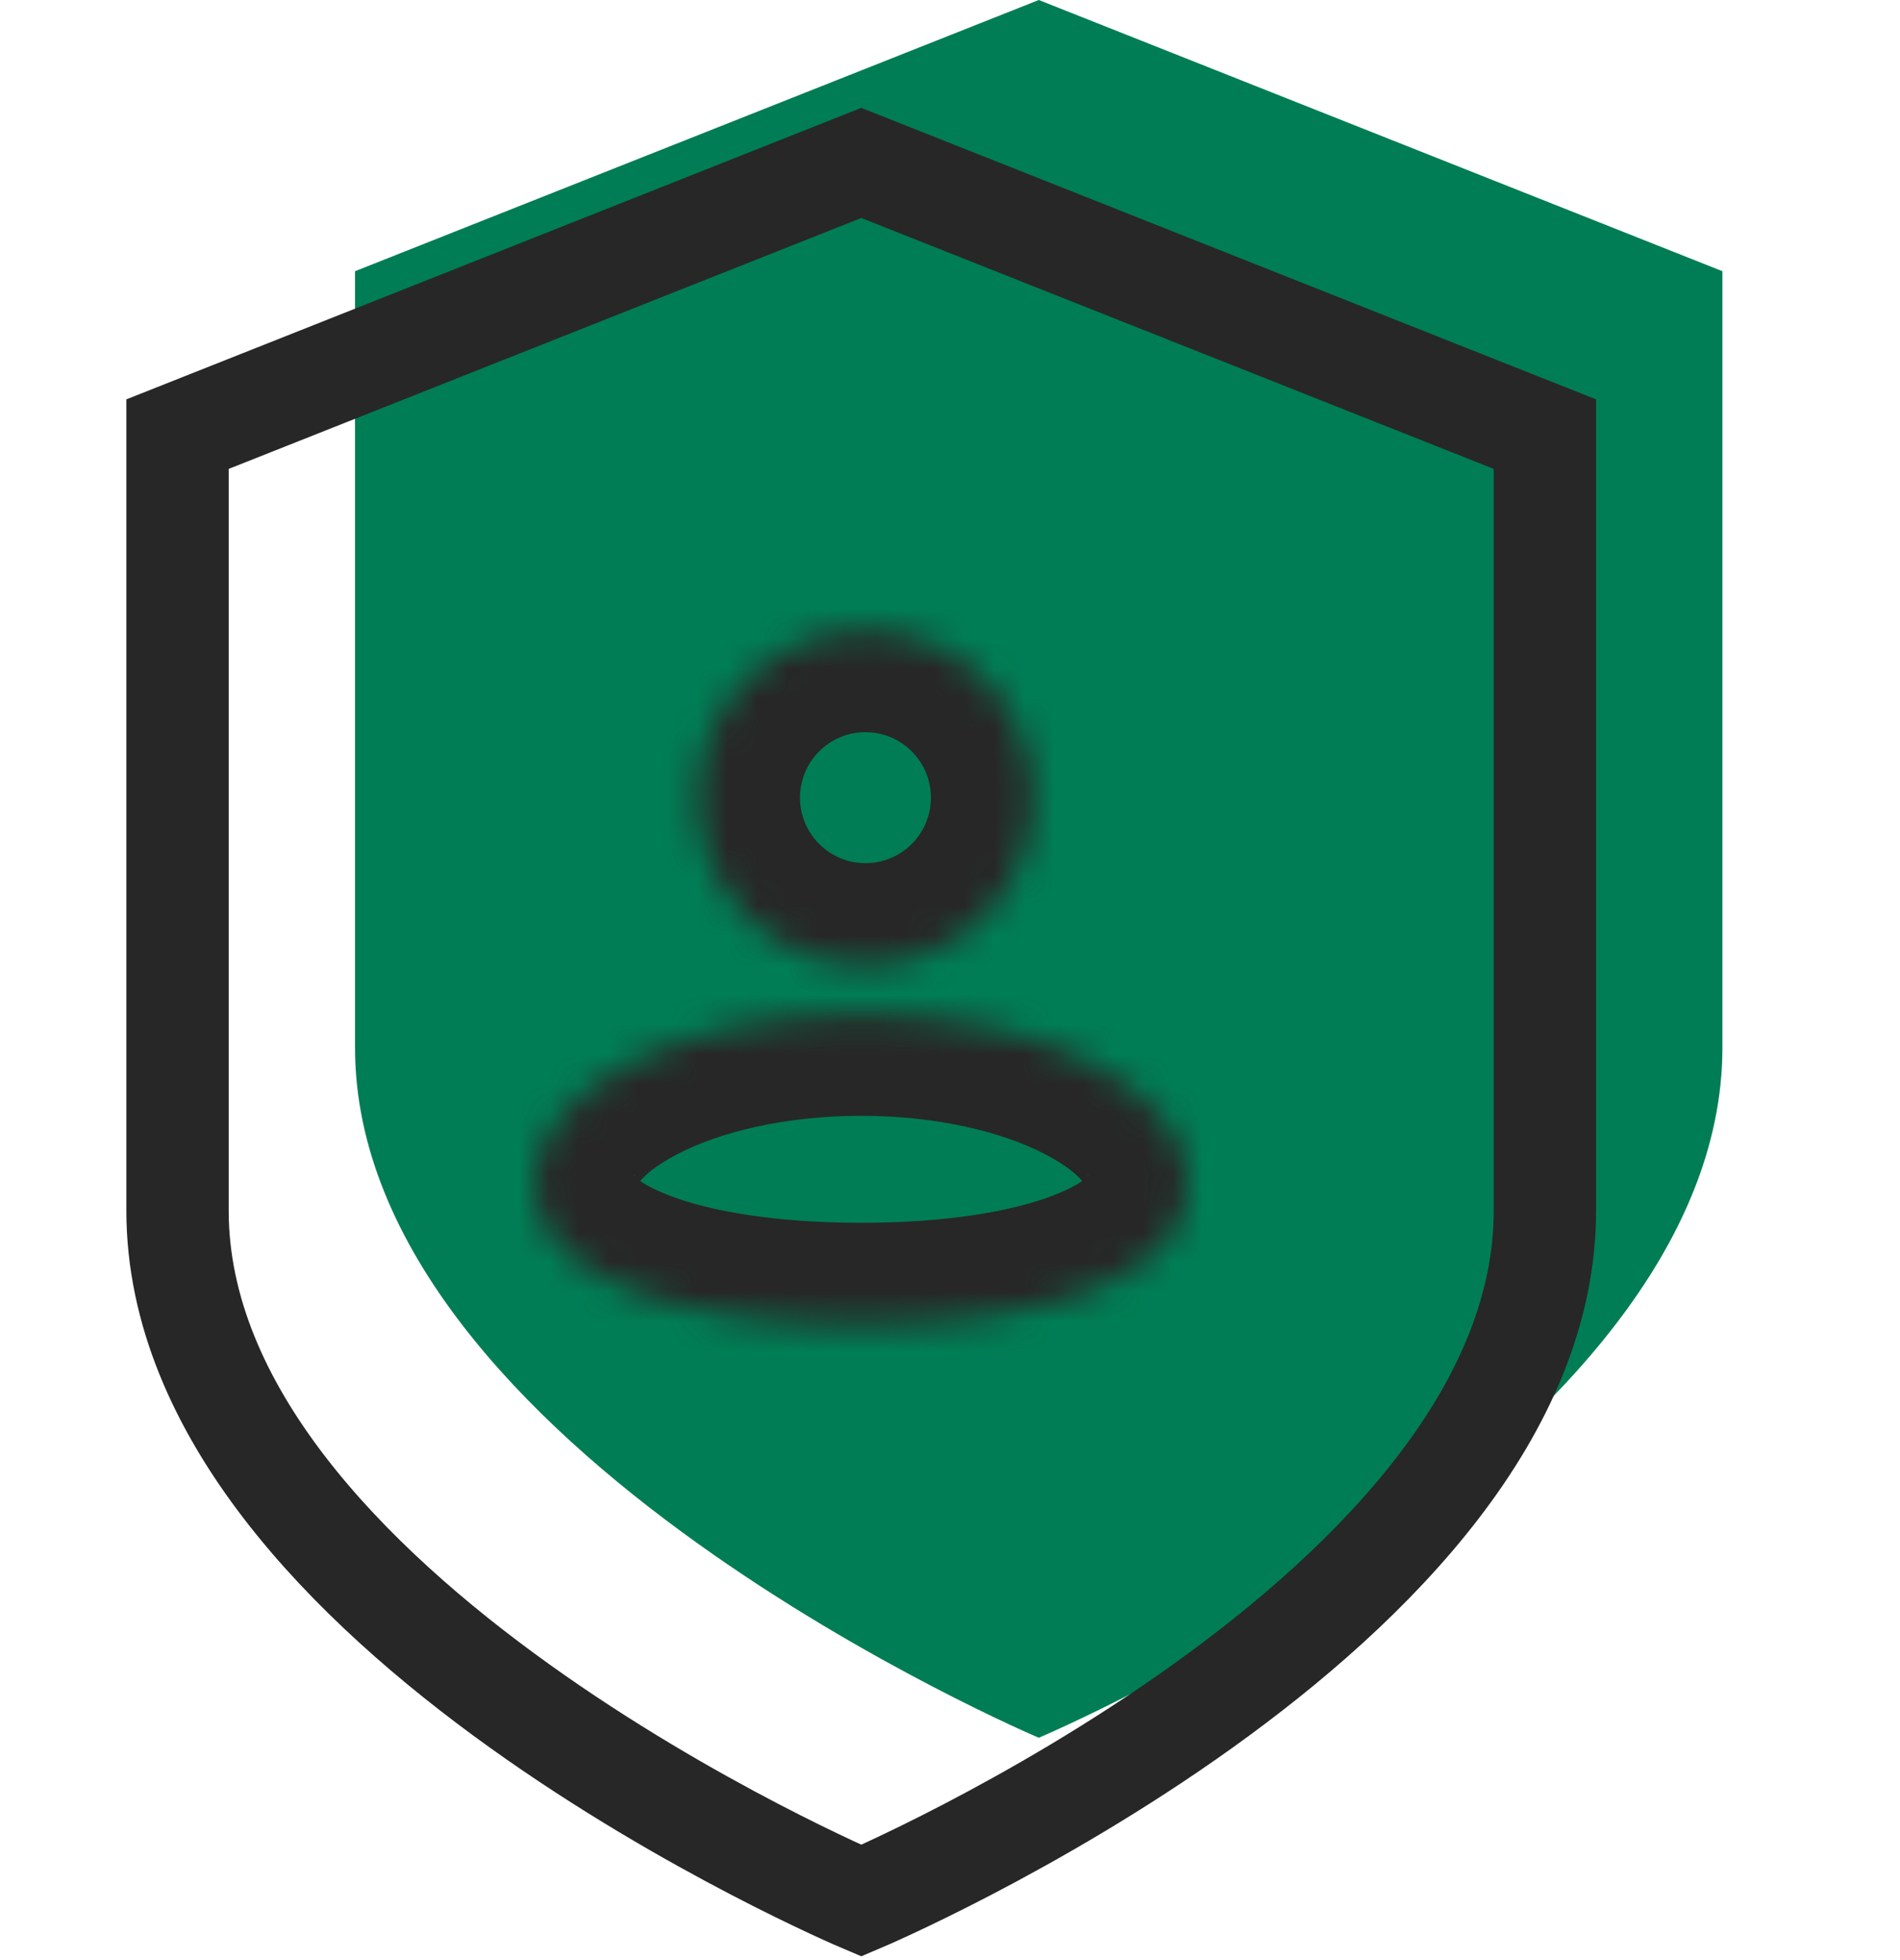 <svg width="64" height="66" viewBox="0 0 64 66" fill="none" xmlns="http://www.w3.org/2000/svg">
<path d="M34.991 0L11.959 9.132V35.276C11.959 48.763 34.991 58.514 34.991 58.514C34.991 58.514 58.018 48.763 58.018 35.276V9.132L34.991 0Z" fill="#007D54"/>
<path d="M29.012 5.486L5.98 14.618V40.762C5.98 54.249 29.012 64 29.012 64C29.012 64 52.039 54.249 52.039 40.762V14.618L29.012 5.486Z" stroke="#272727" stroke-width="3.447" stroke-miterlimit="10"/>
<mask id="path-3-inside-1_17_5271" fill="white">
<path d="M29.009 34.125C35.094 34.125 40.026 36.699 40.026 39.873C40.026 43.047 35.094 44.621 29.009 44.621C22.924 44.621 17.991 43.047 17.99 39.873C17.99 36.699 22.924 34.125 29.009 34.125ZM29.152 21.207C32.273 21.207 34.803 23.738 34.804 26.858C34.804 29.98 32.274 32.511 29.152 32.511C26.031 32.511 23.5 29.98 23.5 26.858C23.5 23.737 26.031 21.207 29.152 21.207Z"/>
</mask>
<path d="M29.009 34.125L29.009 30.678H29.009V34.125ZM40.026 39.873L43.473 39.874V39.873H40.026ZM29.009 44.621V48.068H29.009L29.009 44.621ZM17.99 39.873H14.543V39.874L17.99 39.873ZM29.152 21.207L29.153 17.76H29.152V21.207ZM34.804 26.858H38.251V26.858L34.804 26.858ZM29.152 32.511V35.958H29.153L29.152 32.511ZM23.5 26.858L20.053 26.858V26.858H23.5ZM29.009 34.125L29.009 37.572C31.611 37.572 33.796 38.13 35.205 38.865C36.781 39.687 36.58 40.218 36.58 39.873H40.026H43.473C43.473 36.354 40.806 34.011 38.394 32.753C35.815 31.407 32.491 30.678 29.009 30.678L29.009 34.125ZM40.026 39.873L36.58 39.873C36.58 39.278 37.111 39.606 35.529 40.233C34.096 40.801 31.824 41.174 29.009 41.174L29.009 44.621L29.009 48.068C32.278 48.068 35.515 47.654 38.069 46.642C40.475 45.688 43.473 43.642 43.473 39.874L40.026 39.873ZM29.009 44.621V41.174C26.193 41.174 23.921 40.801 22.488 40.233C20.906 39.606 21.437 39.278 21.437 39.873L17.99 39.873L14.543 39.874C14.544 43.642 17.542 45.688 19.948 46.642C22.502 47.654 25.739 48.068 29.009 48.068V44.621ZM17.99 39.873H21.437C21.437 40.218 21.236 39.687 22.812 38.865C24.221 38.13 26.406 37.572 29.009 37.572V34.125V30.678C25.526 30.678 22.202 31.407 19.623 32.753C17.211 34.011 14.543 36.354 14.543 39.873H17.99ZM29.152 21.207L29.152 24.654C30.37 24.654 31.357 25.641 31.357 26.859L34.804 26.858L38.251 26.858C38.25 21.834 34.177 17.761 29.153 17.76L29.152 21.207ZM34.804 26.858H31.357C31.357 28.077 30.369 29.064 29.152 29.064L29.152 32.511L29.153 35.958C34.178 35.957 38.251 31.883 38.251 26.858H34.804ZM29.152 32.511V29.064C27.934 29.064 26.947 28.076 26.947 26.858H23.5H20.053C20.053 31.883 24.127 35.958 29.152 35.958V32.511ZM23.5 26.858L26.947 26.859C26.947 25.642 27.934 24.654 29.152 24.654V21.207V17.76C24.128 17.76 20.053 21.833 20.053 26.858L23.5 26.858Z" fill="#272727" mask="url(#path-3-inside-1_17_5271)"/>
</svg>
